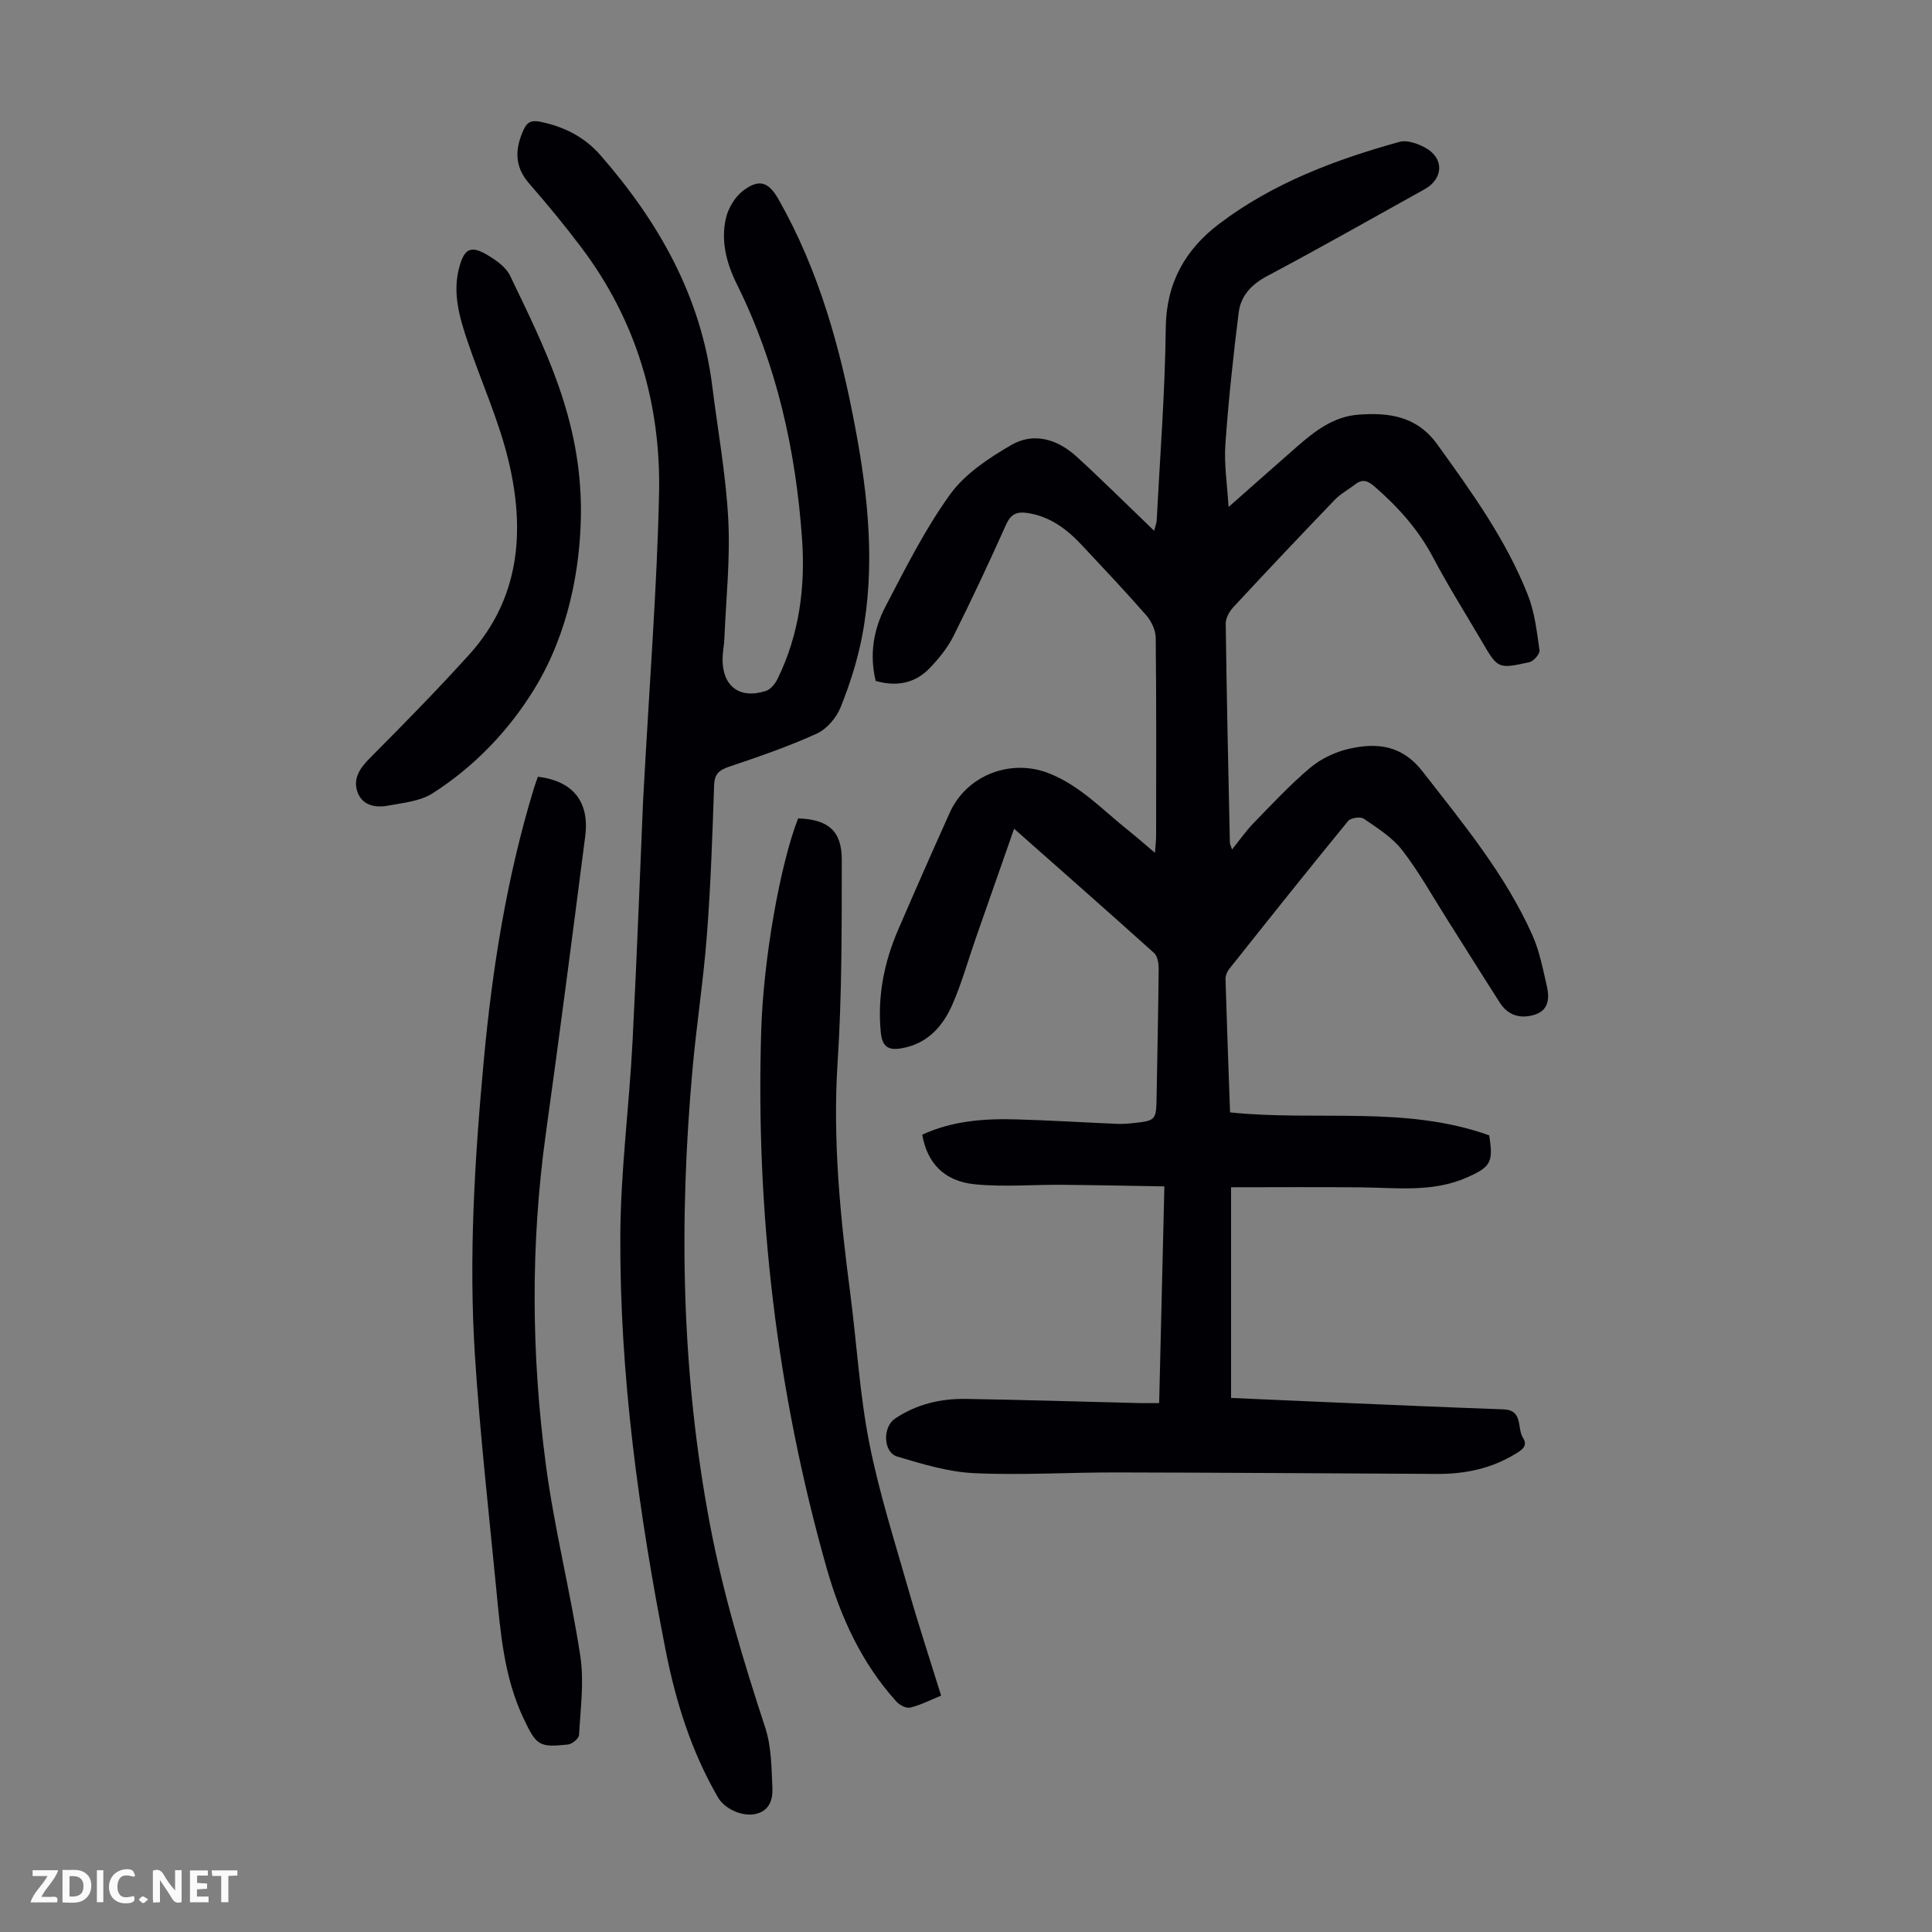 <svg enable-background="new 0 0 400 400" viewBox="0 0 400 400" xmlns="http://www.w3.org/2000/svg"><rect x="0" y="0" width="400" height="400" fill="#808080" stroke="none"/><g fill="#fbfafa"><path d="m37.59 393.81c-.92.31-1.52.05-2-.78-.7-1.2-1.52-2.34-2.47-3.78v4.59c-.55.03-.95.05-1.41.07-.03-.37-.06-.64-.06-.91 0-1.91 0-3.81 0-5.7 1.13-.41 1.77-.03 2.29.91.62 1.11 1.38 2.14 2.31 3.19v-4.2h1.35v6.61z"/><path d="m12.94 393.88v-6.75c1.9.19 3.93-.54 5.37 1.29.8 1.01.78 2.88.03 3.97-1.37 1.97-3.4 1.51-5.4 1.49m1.45-1.22c2.04.12 2.92-.58 2.89-2.21-.03-1.51-.98-2.19-2.89-2z"/><path d="m11.81 393.87h-5.49c.68-2.18 2.47-3.48 3.51-5.45h-3.08v-1.21h5.29c-.71 2.13-2.44 3.48-3.47 5.51.86 0 1.63.04 2.39-.01.79-.05 1.14.21.85 1.16"/><path d="m39.33 393.86v-6.61h3.7v1.07h-2.22v1.52c.68.04 1.34.09 2.07.13v1.07c-.72.05-1.38.09-2.1.14v1.48h2.4v1.19h-3.85z"/><path d="m27.71 388.56c-1.15-.3-2.46-.61-3.1.64-.37.73-.41 1.93-.06 2.67.63 1.35 1.99.93 3.17.68.35.94-.01 1.32-.93 1.46-1.62.25-3.05-.27-3.76-1.48-.73-1.24-.6-3.03.31-4.17.88-1.11 2.71-1.7 4-1.16.32.13.44.74.65 1.12-.1.08-.19.16-.28.24"/><path d="m49.15 387.24v1.07c-.59.02-1.17.05-1.87.08v5.44h-1.48v-5.44h-1.85c-.05-.4-.08-.73-.13-1.15z"/><path d="m20.06 387.21h1.33v6.62h-1.33z"/><path d="m30.68 393.25c-.49.38-.8.79-1.05.76-.32-.05-.6-.45-.9-.7.26-.24.51-.64.8-.67.29-.04.62.3 1.15.61"/></g><path d="m254.88 245.81v43.62c7.26.32 14.38.64 21.5.94 11.62.49 23.24 1.01 34.87 1.42 4.17.14 2.78 3.9 4.07 5.9 1.1 1.7-.28 2.54-1.6 3.34-4.93 3-10.33 4.15-16.03 4.13-22.16-.11-44.33-.27-66.49-.31-9.85-.02-19.71.61-29.54.15-5.35-.25-10.7-1.89-15.89-3.43-2.93-.87-3.07-6.11-.47-7.86 4.42-2.97 9.41-4.16 14.64-4.08 11.97.19 23.94.57 35.9.86 1.22.03 2.44 0 4.15 0 .36-14.81.71-29.4 1.08-44.86-7.25-.12-14.23-.27-21.21-.33-6.02-.05-12.09.49-18.06-.11-6.35-.63-9.86-4.45-10.86-10.27 6.23-2.88 12.88-3.36 19.6-3.16 6.93.2 13.85.63 20.78.92 1.11.05 2.24-.04 3.35-.16 4.63-.5 4.71-.62 4.79-5.36.15-8.84.35-17.69.43-26.53.01-1.12-.21-2.65-.93-3.3-9.39-8.46-18.88-16.8-29-25.75-2.77 7.92-5.38 15.34-7.97 22.77-1.58 4.53-2.87 9.19-4.79 13.58-1.98 4.54-5.14 8.13-10.44 9.09-2.66.48-4.09-.12-4.4-3.25-.73-7.46.67-14.49 3.59-21.27 3.5-8.11 7.06-16.19 10.69-24.25 3.5-7.77 12.6-11.23 20.44-8.18 6.58 2.56 11.22 7.65 16.54 11.87 1.72 1.37 3.37 2.83 5.5 4.63.12-1.6.24-2.56.24-3.52.01-13.66.07-27.32-.08-40.99-.02-1.56-.86-3.4-1.9-4.6-4.34-4.97-8.88-9.77-13.39-14.59-3.11-3.33-6.62-5.98-11.33-6.67-2.16-.32-3.41.27-4.37 2.43-3.47 7.75-7.07 15.45-10.87 23.04-1.23 2.45-3.05 4.69-4.96 6.68-3.04 3.16-6.88 3.85-11.16 2.63-1.32-5.47-.44-10.68 2.02-15.39 4.14-7.92 8.18-16.01 13.38-23.22 3.07-4.26 7.98-7.5 12.64-10.22 4.7-2.74 9.64-1.2 13.57 2.4 5.35 4.89 10.5 10.02 16.04 15.34.25-.99.5-1.56.53-2.15.69-13.31 1.73-26.61 1.88-39.92.11-9.3 4.08-16.2 11.07-21.49 11.12-8.42 24.01-13.27 37.32-16.96 1.57-.44 3.8.37 5.37 1.23 3.92 2.16 3.74 6.41-.17 8.58-10.85 6.02-21.65 12.16-32.61 17.98-3.29 1.75-5.46 4.11-5.89 7.58-1.13 9.07-2.11 18.17-2.75 27.29-.29 4.05.38 8.16.66 12.94 5.1-4.5 9.57-8.47 14.07-12.41 3.74-3.27 7.63-6.33 12.84-6.71 6.34-.47 12.11.32 16.3 6.15 7.14 9.91 14.29 19.81 18.78 31.25 1.4 3.57 1.84 7.55 2.39 11.39.11.73-1.21 2.26-2.09 2.45-6.52 1.45-6.54 1.37-9.83-4.26-3.39-5.79-6.98-11.48-10.11-17.41-3.04-5.76-7.22-10.42-12.07-14.64-1.39-1.21-2.51-1.71-4.06-.5-1.4 1.09-3.03 1.95-4.24 3.21-7.06 7.34-14.06 14.75-20.99 22.22-.82.89-1.6 2.27-1.58 3.42.2 15.11.54 30.22.86 45.33.01.31.19.62.46 1.41 1.6-1.98 2.88-3.85 4.44-5.45 3.82-3.92 7.56-7.96 11.74-11.47 2.23-1.87 5.18-3.27 8.03-3.92 5.78-1.32 10.98-.77 15.21 4.67 8.39 10.79 17.12 21.31 22.75 33.9 1.48 3.32 2.18 7.01 3 10.59.58 2.52.4 5.07-2.71 5.95-2.86.82-5.35.06-7.01-2.52-3.68-5.74-7.28-11.53-10.93-17.28-3.05-4.81-5.82-9.83-9.29-14.31-2.06-2.66-5.14-4.58-7.97-6.53-.68-.47-2.7-.18-3.24.48-8.3 10.13-16.46 20.38-24.61 30.63-.45.56-.79 1.41-.77 2.12.27 9.16.61 18.31.94 27.58 18.04 1.87 36.28-1.47 53.65 4.75.88 5.56.37 6.52-4.61 8.72-7.05 3.13-14.47 2.13-21.83 2.05-8.89-.09-17.79-.02-27-.02z" fill="#010105"/><path d="m133.14 165.85c1.38-25.46 2.91-44.57 3.31-63.7.39-18.58-4.72-35.82-16.05-50.86-3.43-4.56-7.07-8.97-10.82-13.27-3.12-3.57-2.99-7.18-1.16-11.19.76-1.67 1.74-1.96 3.43-1.62 4.88.98 9.14 3.13 12.41 6.86 12.09 13.82 20.88 29.27 23.2 47.84 1.15 9.22 2.84 18.4 3.32 27.65.43 8.21-.47 16.48-.81 24.73-.06 1.34-.35 2.67-.37 4.01-.09 5.77 3.5 8.52 9 6.74.97-.32 1.89-1.48 2.38-2.48 4.51-9.19 5.79-19.04 5.07-29.09-1.31-18.33-5.26-36.04-13.49-52.63-2.13-4.29-3.36-8.91-2.27-13.65.48-2.09 1.86-4.4 3.54-5.69 3.31-2.53 5.28-1.87 7.33 1.73 8.41 14.78 12.84 30.91 15.94 47.46 2.68 14.27 4.14 28.62 1.39 43.03-.96 5.01-2.54 9.97-4.45 14.71-.87 2.17-2.86 4.51-4.94 5.46-5.87 2.67-12.01 4.78-18.13 6.84-2.1.71-3.04 1.5-3.12 3.85-.35 10.29-.7 20.6-1.48 30.86-.7 9.25-2.13 18.44-2.97 27.68-2.87 31.69-2.36 63.19 3.61 94.62 2.73 14.37 6.91 28.17 11.43 41.97 1.28 3.92 1.29 8.31 1.48 12.5.1 2.35-.6 4.75-3.55 5.37-2.7.57-6.34-1.06-7.71-3.43-5.51-9.5-8.75-19.79-10.85-30.5-5.57-28.39-9.53-56.99-9.38-85.96.07-13.28 1.83-26.55 2.52-39.84.96-18.76 1.66-37.56 2.19-50z" fill="#010105"/><path d="m111.37 160.81c7.27.89 10.72 5.18 9.79 12.36-2.64 20.52-5.3 41.04-8.15 61.53-3.18 22.88-3.01 45.79.01 68.6 1.76 13.27 5.11 26.32 7.13 39.57.81 5.32.03 10.89-.26 16.33-.04.73-1.42 1.89-2.27 1.98-6.07.65-6.57.21-9.26-5.48-4.01-8.49-4.73-17.65-5.62-26.77-1.56-16.03-3.36-32.04-4.4-48.11-1.33-20.48-.06-40.94 1.83-61.35 1.76-19.07 4.78-37.93 10.38-56.3.23-.74.51-1.46.82-2.36z" fill="#010105"/><path d="m165.24 169.44c6.16.2 9.05 2.55 9.04 8.53-.01 13.98.04 28-.86 41.94-1.04 16.1.53 31.94 2.61 47.82 1.35 10.31 1.93 20.77 3.93 30.95 2.04 10.37 5.3 20.5 8.2 30.69 2.05 7.18 4.39 14.27 6.69 21.69-2.28.93-4.28 1.97-6.4 2.48-.83.2-2.22-.53-2.88-1.27-7.2-7.98-11.56-17.51-14.45-27.71-10.31-36.44-14.71-73.62-13.51-111.46.46-14.42 3.84-33.9 7.63-43.66z" fill="#010105"/><path d="m120.28 106.24c-.12 11.38-2.53 24.74-9.61 36.34-5.25 8.59-12.45 16.16-21.15 21.69-2.57 1.63-6.06 1.95-9.19 2.53-2.68.5-5.42-.05-6.37-2.98-.85-2.65.53-4.76 2.52-6.76 7.01-7.06 13.99-14.15 20.66-21.53 10.53-11.65 11.59-25.64 8.17-40.02-2-8.43-5.67-16.45-8.46-24.7-1.69-4.99-3.21-10.06-1.78-15.42 1.06-3.97 2.43-4.65 5.95-2.53 1.77 1.06 3.76 2.48 4.6 4.24 7.13 14.91 14.79 29.69 14.66 49.14z" fill="#010105"/></svg>